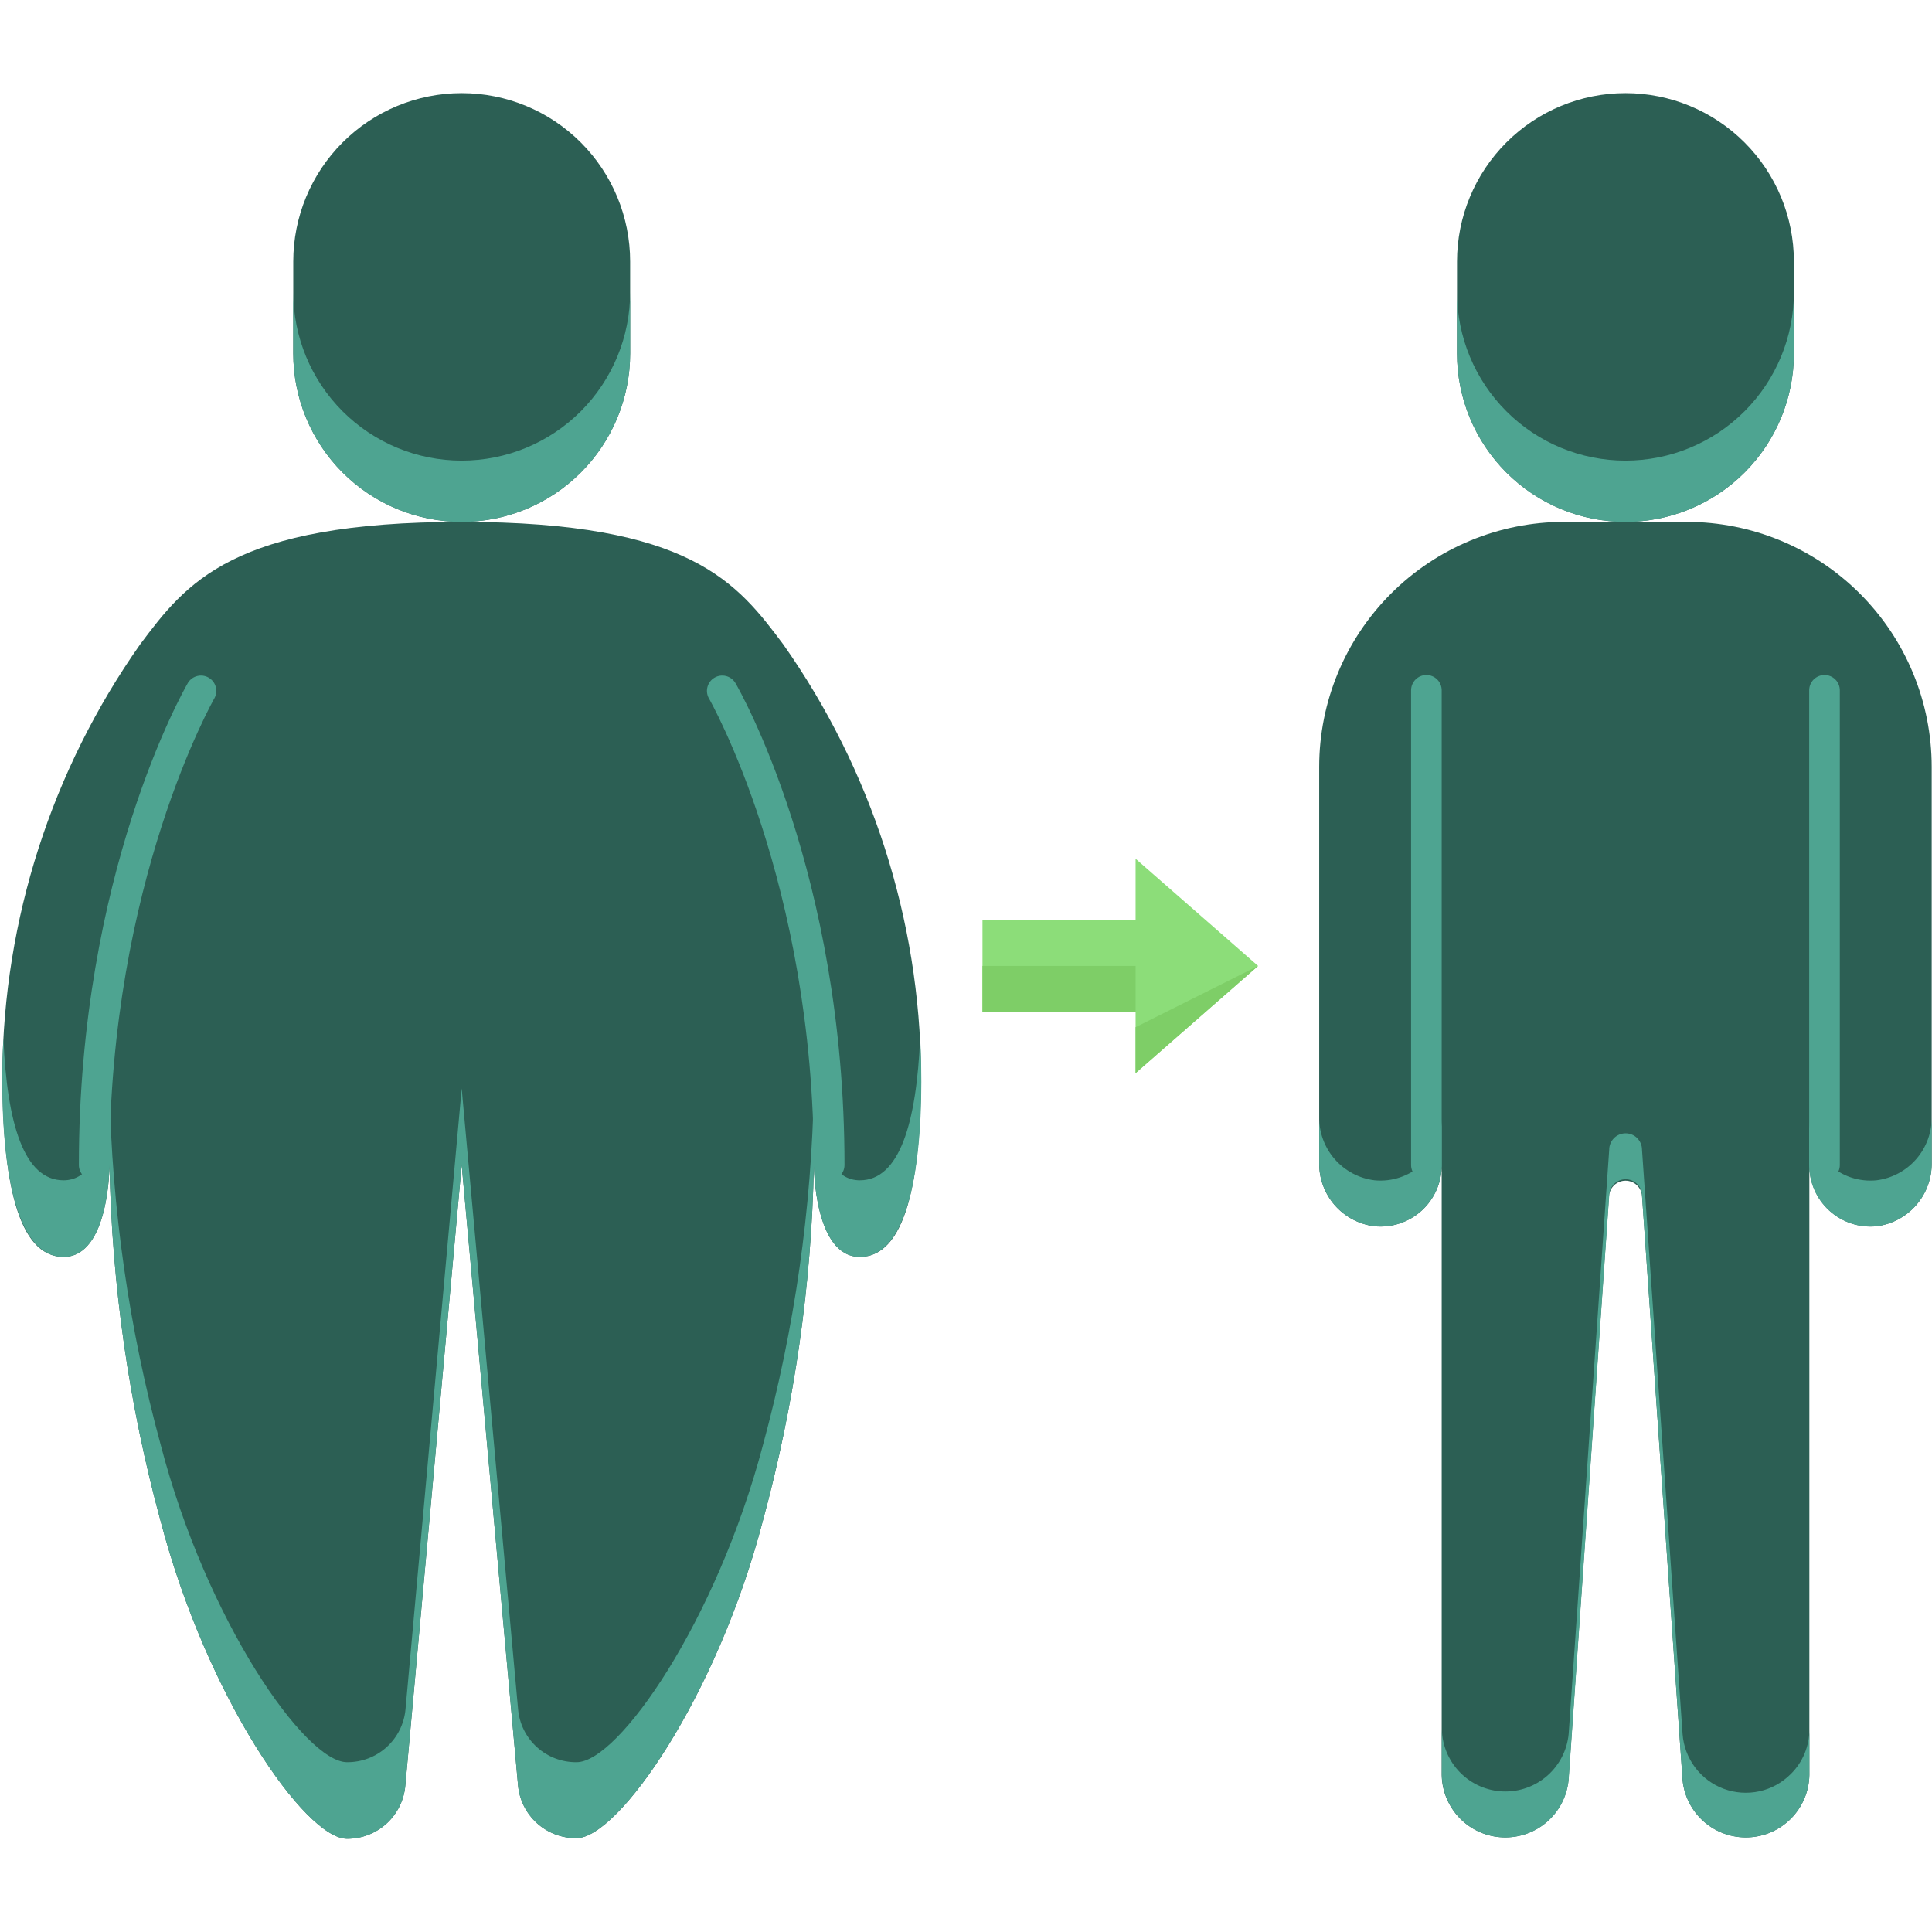 <svg xmlns="http://www.w3.org/2000/svg" xmlns:xlink="http://www.w3.org/1999/xlink" width="500" zoomAndPan="magnify" viewBox="0 0 375 375" height="500" preserveAspectRatio="xMidYMid meet" version="1.2"><defs><clipPath id="ce9bdf8f9f"><path d="M 282 18.047 L 349 18.047 L 349 102 L 282 102 Z M 282 18.047 "/></clipPath><clipPath id="28050f0dd0"><path d="M 56 18.047 L 123 18.047 L 123 102 L 56 102 Z M 56 18.047 "/></clipPath></defs><g id="62f5e9f06c"><g clip-rule="nonzero" clip-path="url(#ce9bdf8f9f)"><path style=" stroke:none;fill-rule:nonzero;fill:#2c5f54;fill-opacity:1;" d="M 315.5 101.297 C 311.207 101.297 306.957 100.449 302.988 98.809 C 299.02 97.164 295.418 94.758 292.383 91.719 C 289.348 88.684 286.938 85.082 285.293 81.113 C 283.652 77.148 282.805 72.895 282.805 68.602 L 282.805 50.77 C 282.805 42.098 286.25 33.781 292.383 27.652 C 298.512 21.52 306.828 18.074 315.5 18.074 C 324.172 18.074 332.488 21.52 338.617 27.652 C 344.75 33.781 348.195 42.098 348.195 50.77 L 348.195 68.602 C 348.195 77.273 344.75 85.59 338.617 91.719 C 332.488 97.852 324.172 101.297 315.5 101.297 Z M 315.5 101.297 "/></g><path style=" stroke:none;fill-rule:nonzero;fill:#4ea491;fill-opacity:1;" d="M 348.195 56.715 L 348.195 68.602 C 348.195 77.273 344.75 85.59 338.617 91.719 C 332.488 97.852 324.172 101.297 315.5 101.297 C 306.828 101.297 298.512 97.852 292.383 91.719 C 286.25 85.59 282.805 77.273 282.805 68.602 L 282.805 56.715 C 282.805 65.383 286.25 73.699 292.383 79.832 C 298.512 85.965 306.828 89.406 315.5 89.406 C 324.172 89.406 332.488 85.965 338.617 79.832 C 344.75 73.699 348.195 65.383 348.195 56.715 Z M 348.195 56.715 "/><path style=" stroke:none;fill-rule:nonzero;fill:#2c5f54;fill-opacity:1;" d="M 318.711 232.07 L 326.586 345.488 C 326.887 348.621 328.375 351.52 330.742 353.594 C 333.109 355.664 336.18 356.75 339.324 356.633 C 342.469 356.516 345.449 355.203 347.656 352.957 C 349.863 350.715 351.129 347.715 351.195 344.57 L 351.195 226.129 C 351.188 227.789 351.527 229.438 352.199 230.961 C 352.867 232.484 353.848 233.852 355.078 234.973 C 356.309 236.094 357.758 236.941 359.336 237.465 C 360.914 237.992 362.586 238.18 364.242 238.016 C 367.242 237.637 369.992 236.16 371.969 233.871 C 373.945 231.582 375.004 228.645 374.941 225.621 L 374.941 148.852 C 374.941 136.238 369.934 124.145 361.016 115.227 C 352.098 106.305 340 101.297 327.387 101.297 L 303.609 101.297 C 291 101.297 278.902 106.305 269.984 115.227 C 261.066 124.145 256.055 136.238 256.055 148.852 L 256.055 225.621 C 255.988 228.648 257.051 231.598 259.035 233.887 C 261.016 236.176 263.777 237.648 266.785 238.016 C 268.441 238.18 270.113 237.992 271.691 237.465 C 273.27 236.941 274.723 236.094 275.953 234.973 C 277.184 233.852 278.164 232.484 278.832 230.961 C 279.5 229.438 279.84 227.789 279.832 226.129 L 279.832 344.57 C 279.898 347.715 281.168 350.715 283.371 352.957 C 285.578 355.203 288.559 356.516 291.703 356.633 C 294.848 356.75 297.918 355.664 300.289 353.594 C 302.656 351.52 304.141 348.621 304.445 345.488 L 312.32 232.07 C 312.395 231.277 312.766 230.539 313.355 230.004 C 313.949 229.469 314.715 229.172 315.516 229.172 C 316.312 229.172 317.082 229.469 317.672 230.004 C 318.262 230.539 318.633 231.277 318.711 232.07 Z M 318.711 232.07 "/><path style=" stroke:none;fill-rule:nonzero;fill:#4ea491;fill-opacity:1;" d="M 279.832 226.125 C 279.84 227.789 279.5 229.438 278.832 230.961 C 278.164 232.484 277.184 233.852 275.953 234.973 C 274.723 236.094 273.27 236.941 271.691 237.465 C 270.113 237.992 268.441 238.18 266.785 238.016 C 263.781 237.641 261.023 236.168 259.039 233.879 C 257.059 231.59 255.996 228.648 256.055 225.621 L 256.055 216.707 C 255.996 219.738 257.066 222.684 259.051 224.973 C 261.039 227.262 263.805 228.73 266.816 229.098 C 268.469 229.258 270.137 229.066 271.711 228.539 C 273.289 228.016 274.734 227.164 275.961 226.043 C 277.188 224.922 278.168 223.559 278.832 222.035 C 279.5 220.516 279.84 218.871 279.832 217.211 Z M 279.832 226.125 "/><path style=" stroke:none;fill-rule:nonzero;fill:#4ea491;fill-opacity:1;" d="M 347.57 344.359 C 348.727 343.227 349.641 341.871 350.266 340.375 C 350.887 338.879 351.203 337.273 351.195 335.652 L 351.195 344.57 C 351.129 347.715 349.863 350.715 347.656 352.957 C 345.449 355.203 342.469 356.516 339.324 356.633 C 336.18 356.754 333.109 355.664 330.742 353.594 C 328.375 351.52 326.887 348.621 326.586 345.488 L 318.711 232.07 C 318.711 231.227 318.375 230.418 317.777 229.824 C 317.184 229.227 316.371 228.891 315.531 228.891 C 314.688 228.891 313.875 229.227 313.281 229.824 C 312.684 230.418 312.348 231.227 312.348 232.07 L 304.473 345.488 C 304.172 348.621 302.684 351.52 300.316 353.594 C 297.949 355.664 294.879 356.754 291.734 356.633 C 288.59 356.516 285.609 355.203 283.402 352.957 C 281.195 350.715 279.93 347.715 279.863 344.57 L 279.863 335.652 C 279.93 338.797 281.195 341.801 283.402 344.043 C 285.609 346.285 288.59 347.602 291.734 347.719 C 294.879 347.836 297.949 346.746 300.316 344.676 C 302.684 342.602 304.172 339.707 304.473 336.574 L 312.348 223.156 C 312.348 222.312 312.684 221.504 313.281 220.906 C 313.875 220.309 314.688 219.977 315.531 219.977 C 316.371 219.977 317.184 220.309 317.777 220.906 C 318.375 221.504 318.711 222.312 318.711 223.156 L 326.586 336.574 C 326.758 338.926 327.605 341.18 329.02 343.062 C 330.438 344.949 332.363 346.387 334.574 347.207 C 336.785 348.027 339.188 348.195 341.492 347.691 C 343.793 347.188 345.902 346.031 347.57 344.359 Z M 347.57 344.359 "/><path style=" stroke:none;fill-rule:nonzero;fill:#4ea491;fill-opacity:1;" d="M 374.941 216.707 L 374.941 225.621 C 375.004 228.645 373.945 231.582 371.969 233.871 C 369.992 236.156 367.242 237.637 364.242 238.016 C 362.586 238.184 360.91 238 359.328 237.477 C 357.746 236.953 356.289 236.105 355.059 234.984 C 353.824 233.863 352.84 232.496 352.172 230.969 C 351.5 229.445 351.156 227.793 351.168 226.125 L 351.168 217.211 C 351.156 218.875 351.5 220.52 352.168 222.043 C 352.836 223.57 353.816 224.934 355.047 226.055 C 356.277 227.176 357.73 228.027 359.309 228.551 C 360.887 229.074 362.559 229.262 364.215 229.098 C 367.219 228.727 369.977 227.25 371.957 224.965 C 373.941 222.672 375.004 219.73 374.941 216.707 Z M 374.941 216.707 "/><g clip-rule="nonzero" clip-path="url(#28050f0dd0)"><path style=" stroke:none;fill-rule:nonzero;fill:#2c5f54;fill-opacity:1;" d="M 89.613 101.297 C 80.945 101.297 72.629 97.852 66.496 91.719 C 60.367 85.59 56.922 77.273 56.922 68.602 L 56.922 50.77 C 56.922 42.098 60.367 33.781 66.496 27.652 C 72.629 21.52 80.945 18.074 89.613 18.074 C 98.285 18.074 106.602 21.52 112.734 27.652 C 118.863 33.781 122.309 42.098 122.309 50.77 L 122.309 68.602 C 122.309 77.273 118.863 85.59 112.734 91.719 C 106.602 97.852 98.285 101.297 89.613 101.297 Z M 89.613 101.297 "/></g><path style=" stroke:none;fill-rule:nonzero;fill:#2c5f54;fill-opacity:1;" d="M 178.781 208.293 C 178.781 229.098 175.809 243.961 166.891 243.961 C 157.973 243.961 157.973 226.129 157.973 226.129 C 157.527 249.492 154.191 272.711 148.047 295.262 C 139.129 329.41 120.02 356.785 111.906 356.785 C 109.07 356.816 106.328 355.781 104.223 353.879 C 102.117 351.98 100.805 349.355 100.551 346.531 L 89.613 226.129 L 78.676 346.531 C 78.445 349.367 77.148 352.016 75.051 353.938 C 72.949 355.859 70.199 356.918 67.352 356.902 C 59.238 356.902 40.219 329.527 31.211 295.379 C 25.047 272.793 21.703 249.535 21.254 226.129 C 21.254 226.129 21.254 243.961 12.34 243.961 C 3.422 243.961 0.449 229.098 0.449 208.293 C 0.699 178.48 10.031 149.449 27.199 125.074 C 36.117 113.184 45.031 101.297 89.613 101.297 C 134.195 101.297 143.113 113.184 152.031 125.074 C 169.199 149.449 178.527 178.48 178.781 208.293 Z M 178.781 208.293 "/><path style=" stroke:none;fill-rule:nonzero;fill:#4ea491;fill-opacity:1;" d="M 166.891 243.961 C 157.973 243.961 157.973 226.129 157.973 226.129 C 157.527 249.492 154.191 272.711 148.047 295.262 C 139.129 329.41 120.02 356.785 111.906 356.785 C 109.07 356.816 106.324 355.781 104.223 353.879 C 102.117 351.98 100.805 349.355 100.551 346.531 L 89.613 226.129 L 78.676 346.531 C 78.445 349.367 77.148 352.016 75.051 353.938 C 72.949 355.859 70.199 356.922 67.352 356.902 C 59.238 356.902 40.219 329.527 31.211 295.379 C 25.047 272.793 21.703 249.535 21.254 226.129 C 21.254 226.129 21.254 243.961 12.34 243.961 C 0.035 243.961 0.004 213.91 0.656 201.547 C 1.371 218.074 4.641 229.098 12.34 229.098 C 21.254 229.098 21.254 211.266 21.254 211.266 C 21.703 234.672 25.047 257.934 31.211 280.52 C 40.129 314.668 59.238 342.043 67.352 342.043 C 70.188 342.07 72.926 341.031 75.031 339.129 C 77.133 337.23 78.445 334.609 78.707 331.789 L 89.613 211.266 L 100.551 331.668 C 100.777 334.52 102.082 337.18 104.195 339.105 C 106.309 341.031 109.074 342.082 111.938 342.043 C 120.051 342.043 139.07 314.668 148.078 280.52 C 154.223 257.93 157.547 234.672 157.973 211.266 C 157.973 211.266 157.973 229.098 166.891 229.098 C 174.617 229.098 177.887 217.953 178.602 201.43 C 179.285 213.91 179.227 243.961 166.891 243.961 Z M 166.891 243.961 "/><path style=" stroke:none;fill-rule:nonzero;fill:#4ea491;fill-opacity:1;" d="M 273.891 226.129 L 273.891 133.988 C 273.891 133.203 274.203 132.445 274.762 131.887 C 275.316 131.332 276.074 131.02 276.859 131.02 C 277.648 131.02 278.406 131.332 278.961 131.887 C 279.52 132.445 279.832 133.203 279.832 133.988 L 279.832 226.129 C 279.832 226.914 279.52 227.672 278.961 228.23 C 278.406 228.785 277.648 229.098 276.859 229.098 C 276.074 229.098 275.316 228.785 274.762 228.23 C 274.203 227.672 273.891 226.914 273.891 226.129 Z M 273.891 226.129 "/><path style=" stroke:none;fill-rule:nonzero;fill:#4ea491;fill-opacity:1;" d="M 351.164 226.129 L 351.164 133.988 C 351.164 133.203 351.48 132.445 352.035 131.887 C 352.594 131.332 353.348 131.02 354.137 131.02 C 354.926 131.02 355.684 131.332 356.238 131.887 C 356.797 132.445 357.109 133.203 357.109 133.988 L 357.109 226.129 C 357.109 226.914 356.797 227.672 356.238 228.23 C 355.684 228.785 354.926 229.098 354.137 229.098 C 353.348 229.098 352.594 228.785 352.035 228.23 C 351.48 227.672 351.164 226.914 351.164 226.129 Z M 351.164 226.129 "/><path style=" stroke:none;fill-rule:nonzero;fill:#4ea491;fill-opacity:1;" d="M 15.309 226.129 C 15.309 169.656 35.641 133.988 36.5 132.504 C 36.914 131.855 37.559 131.395 38.305 131.211 C 39.047 131.027 39.832 131.141 40.496 131.527 C 41.16 131.91 41.652 132.535 41.863 133.27 C 42.078 134.008 42 134.797 41.645 135.477 C 41.465 135.832 21.254 171.203 21.254 226.129 C 21.254 226.914 20.941 227.672 20.383 228.23 C 19.828 228.785 19.07 229.098 18.281 229.098 C 17.496 229.098 16.738 228.785 16.18 228.23 C 15.625 227.672 15.309 226.914 15.309 226.129 Z M 15.309 226.129 "/><path style=" stroke:none;fill-rule:nonzero;fill:#4ea491;fill-opacity:1;" d="M 157.973 226.129 C 157.973 171.203 137.766 135.832 137.555 135.477 C 137.199 134.797 137.121 134.008 137.336 133.27 C 137.547 132.535 138.039 131.91 138.703 131.527 C 139.367 131.141 140.152 131.027 140.898 131.211 C 141.641 131.395 142.285 131.855 142.699 132.504 C 143.59 133.988 163.918 169.656 163.918 226.129 C 163.918 226.914 163.605 227.672 163.047 228.23 C 162.492 228.785 161.734 229.098 160.945 229.098 C 160.16 229.098 159.402 228.785 158.844 228.23 C 158.289 227.672 157.973 226.914 157.973 226.129 Z M 157.973 226.129 "/><path style=" stroke:none;fill-rule:nonzero;fill:#8cdd79;fill-opacity:1;" d="M 244.195 187.488 L 220.418 166.684 L 220.418 178.574 L 190.699 178.574 L 190.699 196.406 L 220.418 196.406 L 220.418 208.293 Z M 244.195 187.488 "/><path style=" stroke:none;fill-rule:nonzero;fill:#7ece67;fill-opacity:1;" d="M 220.418 187.488 L 190.699 187.488 L 190.699 196.406 L 220.418 196.406 Z M 220.418 187.488 "/><path style=" stroke:none;fill-rule:nonzero;fill:#7ece67;fill-opacity:1;" d="M 244.195 187.488 L 220.418 208.293 L 220.418 199.379 Z M 244.195 187.488 "/><path style=" stroke:none;fill-rule:nonzero;fill:#4ea491;fill-opacity:1;" d="M 122.309 56.715 L 122.309 68.602 C 122.309 77.273 118.863 85.59 112.734 91.719 C 106.602 97.852 98.285 101.297 89.613 101.297 C 80.945 101.297 72.629 97.852 66.496 91.719 C 60.367 85.59 56.922 77.273 56.922 68.602 L 56.922 56.715 C 56.922 65.383 60.367 73.699 66.496 79.832 C 72.629 85.965 80.945 89.406 89.613 89.406 C 98.285 89.406 106.602 85.965 112.734 79.832 C 118.863 73.699 122.309 65.383 122.309 56.715 Z M 122.309 56.715 "/></g></svg>